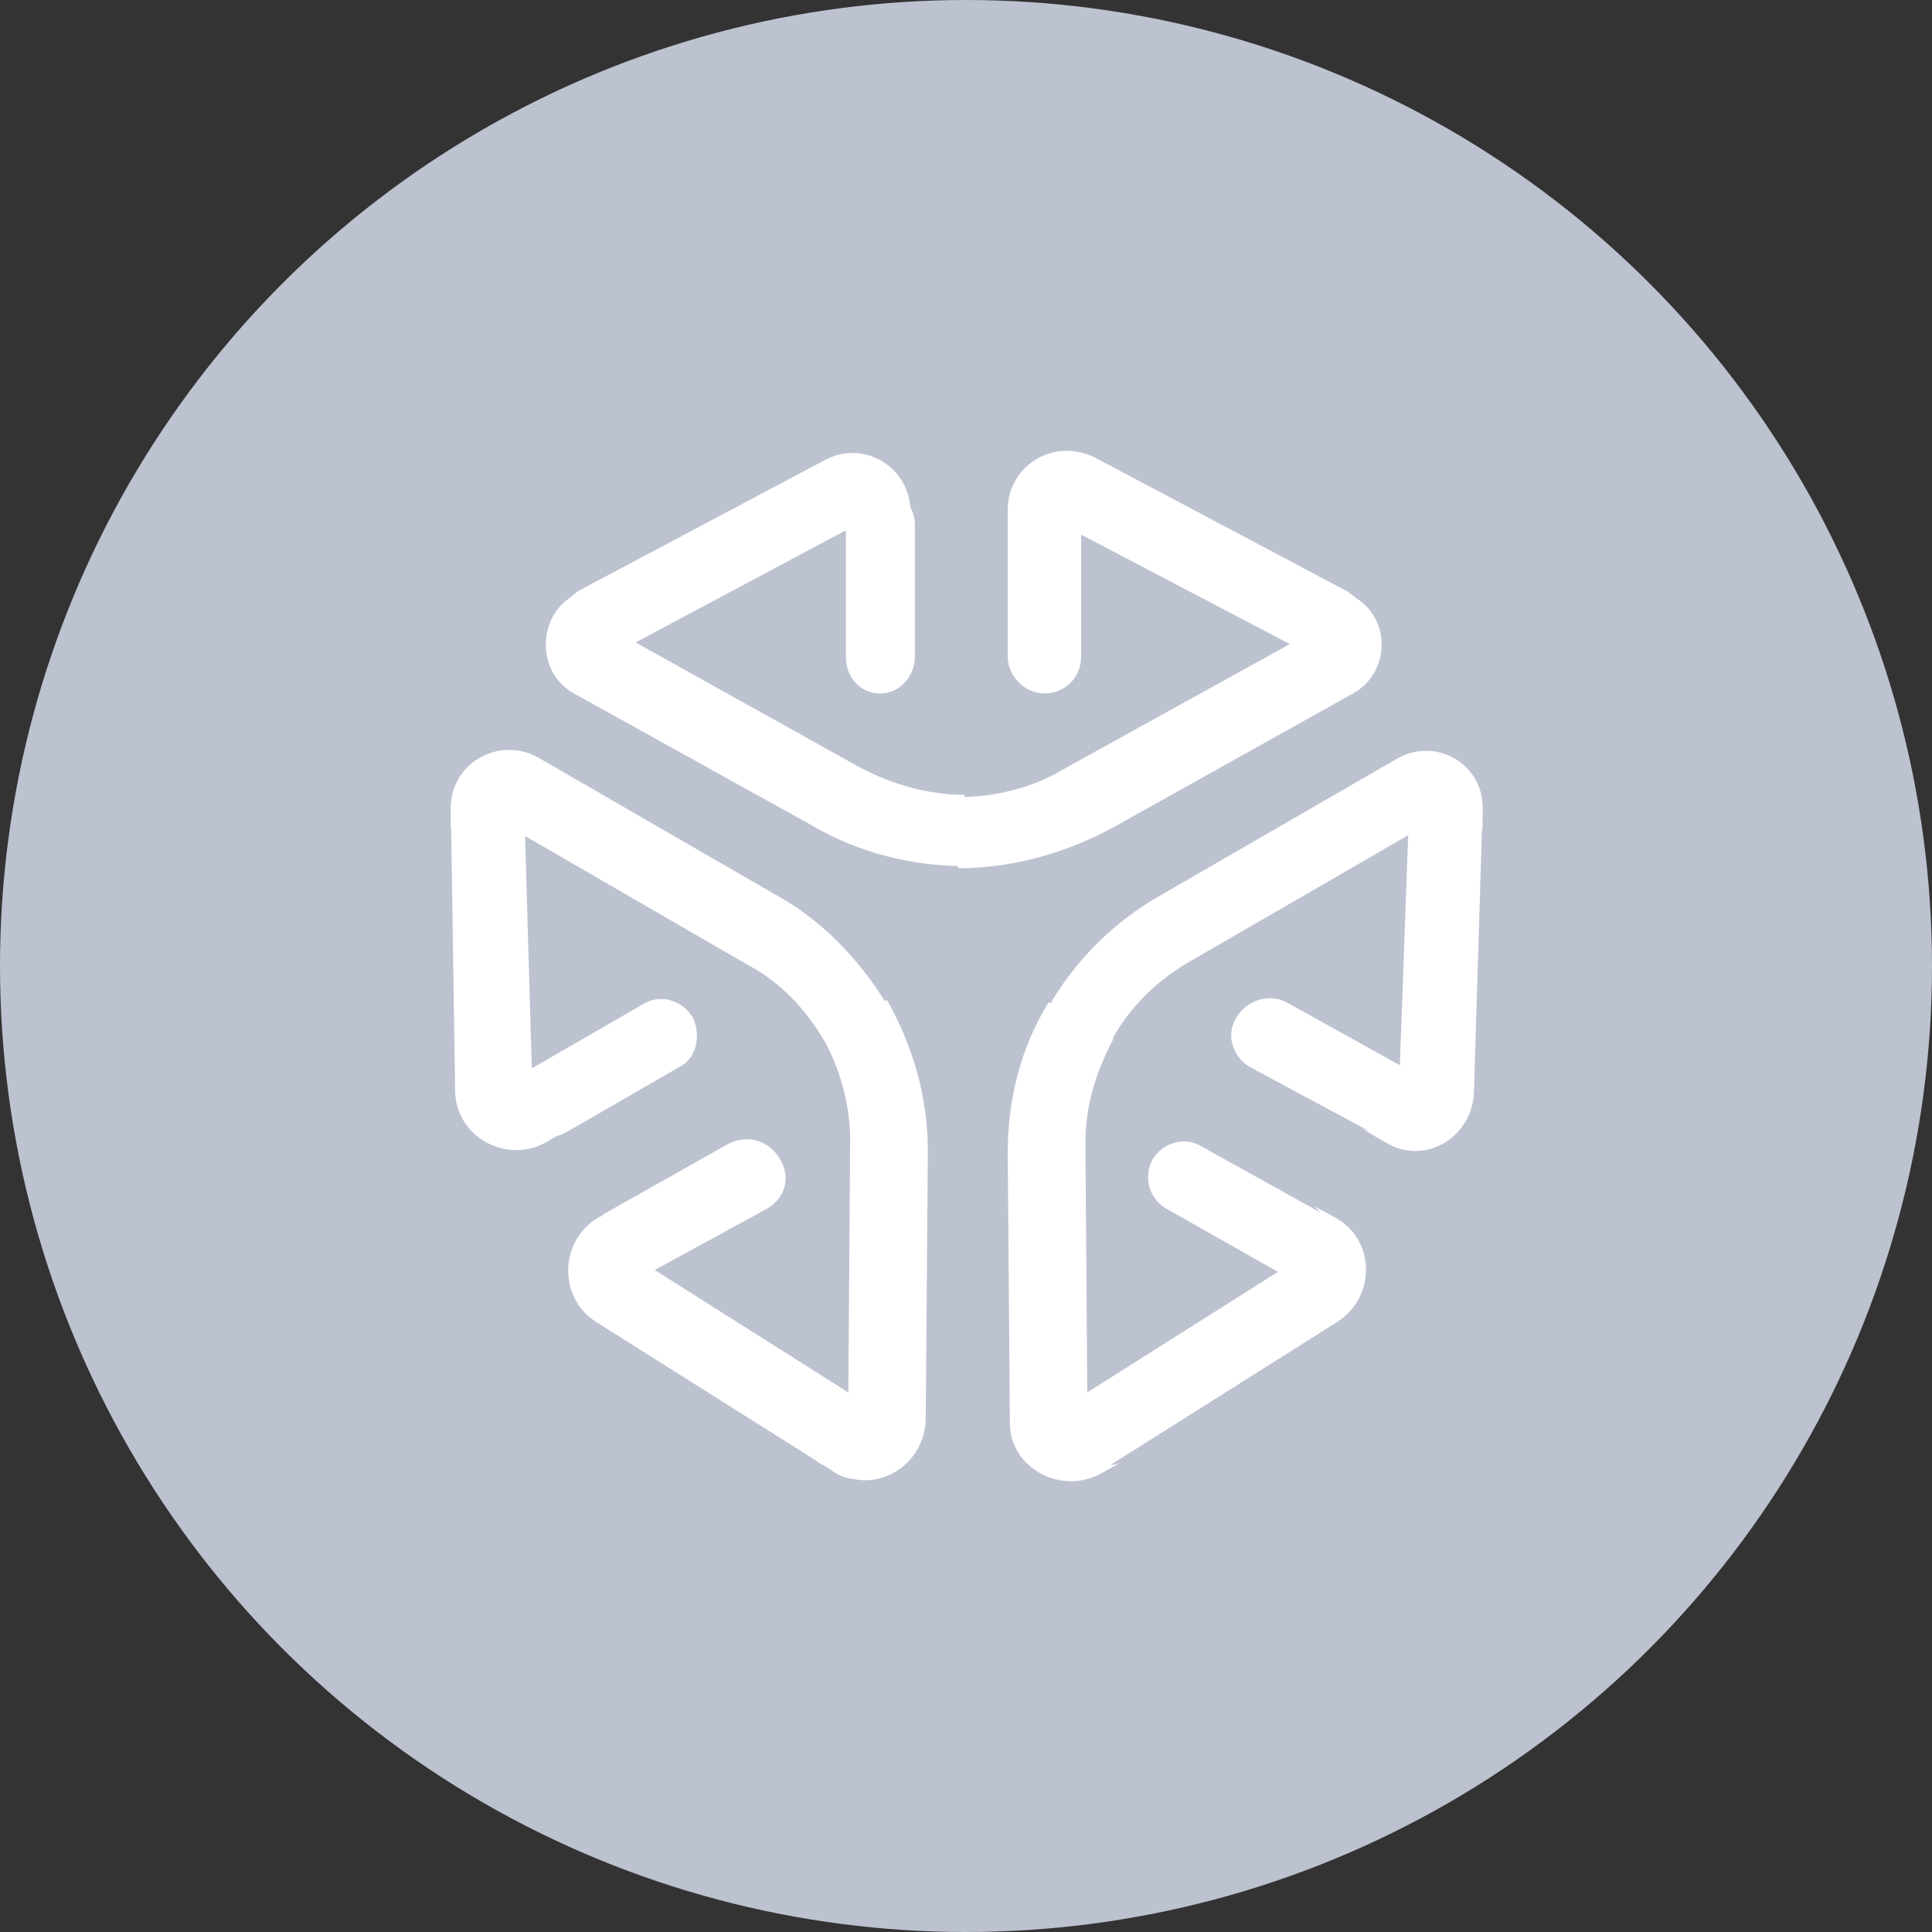 <?xml version="1.0" encoding="UTF-8"?>
<svg xmlns="http://www.w3.org/2000/svg" width="150" height="150" viewBox="0 0 150 150" fill="none">
  <rect x="0" y="0" width="150" height="150" fill="#333333" stroke="none"/>
  <circle cx="75" cy="75" r="75" fill="#BDC2D1"></circle>
  <path d="M81.089 53.84C79.581 53.84 78.24 52.5 78.24 50.992V40.77C78.24 39.262 79.581 37.922 81.089 37.922C82.597 37.922 83.938 39.262 83.938 40.77V50.992C83.938 52.667 82.597 53.84 81.089 53.84Z" fill="white"></path>
  <path d="M105.387 49.986C104.549 51.159 103.041 51.326 101.701 50.824L81.257 40.1C79.916 39.429 78.24 40.435 78.24 41.943V39.597C78.24 36.078 81.927 33.9 85.111 35.575L104.382 45.797C106.058 46.635 106.56 48.645 105.387 49.986Z" fill="white"></path>
  <path d="M105.052 53.839L86.451 64.228C82.764 66.238 78.575 67.411 74.386 67.411V61.882C77.234 61.882 80.083 61.211 82.597 59.703L103.209 48.309C104.382 47.639 104.382 45.963 103.209 45.293L104.717 46.131C108.068 47.639 108.068 52.163 105.052 53.839Z" fill="white"></path>
  <path d="M89.467 90.034C90.305 88.694 91.981 88.191 93.321 89.029L102.37 94.056C103.711 94.893 104.213 96.569 103.376 97.91C102.538 99.25 100.862 99.753 99.521 98.915L90.64 93.888C89.132 93.05 88.797 91.375 89.467 90.034Z" fill="white"></path>
  <path d="M81.088 112.99C80.585 111.817 81.088 110.309 82.261 109.471L101.867 97.072C103.207 96.234 103.04 94.223 101.867 93.553L103.71 94.558C106.727 96.234 106.894 100.59 103.878 102.601L85.277 114.331C83.769 115.168 81.758 114.666 81.088 112.99Z" fill="white"></path>
  <path d="M78.408 110.477L78.24 89.532C78.24 85.343 79.246 81.322 81.424 77.803L86.451 80.651C85.111 83.165 84.273 85.846 84.273 88.694L84.441 111.986C84.441 113.326 85.949 114.164 87.122 113.494L85.614 114.331C82.43 116.175 78.408 113.996 78.408 110.477Z" fill="white"></path>
  <path d="M99.857 77.801L108.906 82.828C110.246 83.666 110.749 85.342 109.911 86.682C109.073 88.023 107.397 88.525 106.057 87.688L97.008 82.828C95.667 81.99 95.165 80.315 96.002 78.974C96.84 77.634 98.516 77.131 99.857 77.801Z" fill="white"></path>
  <path d="M111.755 60.039C113.598 59.704 115.106 61.212 115.106 62.888L114.436 84.838C114.269 88.357 110.582 90.536 107.566 88.692L105.555 87.519C106.895 88.357 108.571 87.352 108.571 85.844L109.409 62.72C109.409 61.38 110.414 60.207 111.755 60.039Z" fill="white"></path>
  <path d="M115.106 62.888V64.564C115.106 63.223 113.598 62.385 112.425 63.056L92.149 74.785C89.635 76.293 87.624 78.304 86.284 80.817L81.424 78.136C83.435 74.618 86.451 71.601 89.97 69.591L108.236 59.034C111.42 57.023 115.274 59.369 115.106 62.888Z" fill="white"></path>
  <path d="M59.471 93.888L50.255 98.915C48.746 99.752 47.071 99.25 46.233 97.909C45.395 96.569 45.898 94.725 47.238 94.055L56.455 88.861C57.963 88.023 59.639 88.526 60.477 89.866C61.482 91.374 60.979 93.05 59.471 93.888Z" fill="white"></path>
  <path d="M69.022 112.99C68.352 114.666 66.341 115.336 64.833 114.331L46.232 102.601C43.383 100.758 43.383 96.401 46.4 94.558L48.411 93.553C47.07 94.391 47.07 96.234 48.411 97.072L68.017 109.471C69.022 110.141 69.525 111.65 69.022 112.99Z" fill="white"></path>
  <path d="M64.665 114.161L63.157 113.324C64.33 113.994 65.838 113.156 65.838 111.816L66.006 88.524C66.006 85.676 65.168 82.827 63.828 80.481L68.855 77.633C70.866 81.152 72.039 85.173 72.039 89.362L71.871 110.308C71.704 113.994 67.682 116.172 64.665 114.161Z" fill="white"></path>
  <path d="M53.774 78.974C54.444 80.314 54.109 82.157 52.769 82.828L44.055 87.854C42.714 88.692 41.038 88.189 40.2 86.849C39.53 85.508 39.865 83.665 41.206 82.995L49.92 77.968C51.26 77.13 52.936 77.633 53.774 78.974Z" fill="white"></path>
  <path d="M38.356 60.04C39.697 60.207 40.702 61.38 40.702 62.721L41.373 85.844C41.373 87.353 43.048 88.358 44.389 87.52L42.378 88.693C39.362 90.369 35.508 88.358 35.34 84.839L35.005 62.888C35.005 61.045 36.513 59.705 38.356 60.04Z" fill="white"></path>
  <path d="M65.672 50.992V40.77C65.672 39.262 66.845 37.922 68.353 37.922C69.861 37.922 71.034 39.262 71.034 40.77V50.992C71.034 52.5 69.861 53.84 68.353 53.84C66.845 53.84 65.672 52.667 65.672 50.992Z" fill="white"></path>
  <path d="M44.221 49.986C43.048 48.646 43.551 46.635 45.059 45.797L63.995 35.743C67.011 34.068 70.698 36.246 70.698 39.765V41.943C70.698 40.435 69.022 39.43 67.682 40.1L47.573 50.824C46.567 51.327 45.059 51.159 44.221 49.986Z" fill="white"></path>
  <path d="M44.725 46.131L46.233 45.293C45.06 45.963 45.06 47.639 46.233 48.142L66.677 59.536C69.191 60.876 72.039 61.714 74.888 61.714V67.244C70.866 67.244 66.677 66.238 62.99 64.06L44.557 53.839C41.541 52.163 41.708 47.639 44.725 46.131Z" fill="white"></path>
  <path d="M41.876 58.868L60.141 69.424C63.828 71.435 66.677 74.451 68.855 77.97L63.996 80.818C62.655 78.472 60.644 76.294 58.13 74.954L37.854 63.224C36.513 62.386 35.005 63.224 35.005 64.565V62.889C34.838 59.37 38.692 57.024 41.876 58.868Z" fill="white"></path>
</svg>
